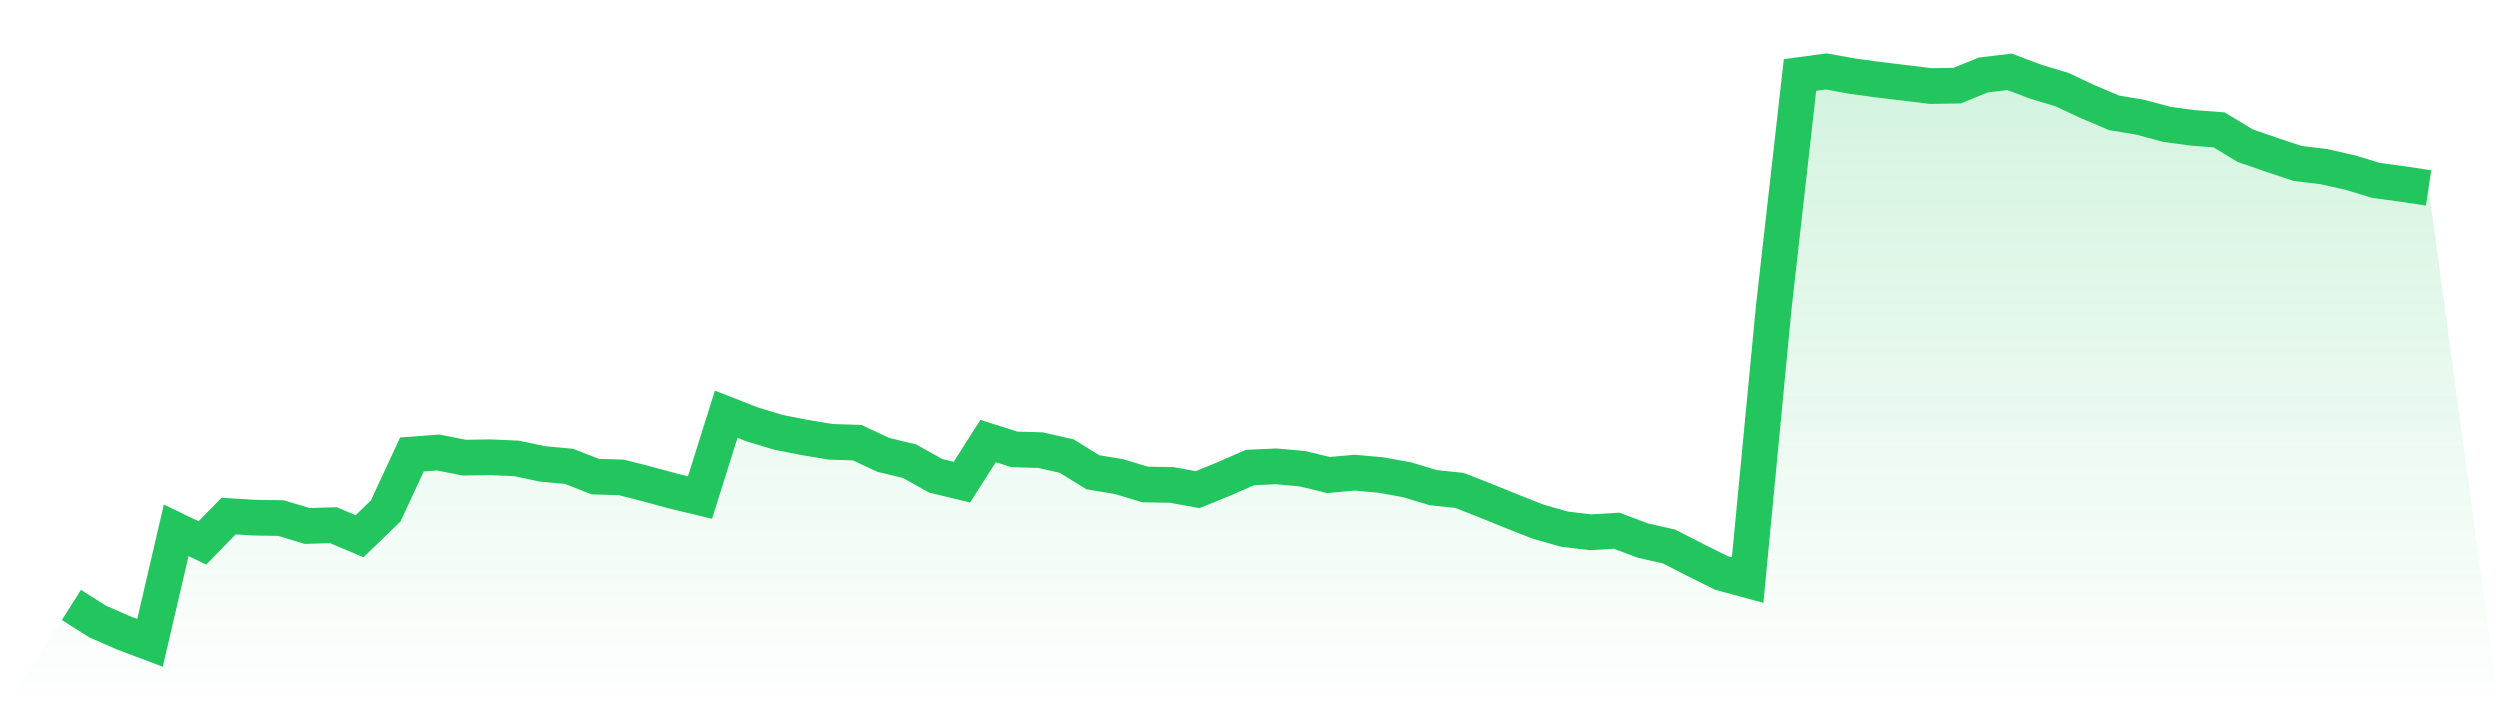 <svg viewBox="0 0 140 40" xmlns="http://www.w3.org/2000/svg">
<defs>
<linearGradient id="gradient" x1="0" x2="0" y1="0" y2="1">
<stop offset="0%" stop-color="#22c55e" stop-opacity="0.2"/>
<stop offset="100%" stop-color="#22c55e" stop-opacity="0"/>
</linearGradient>
</defs>
<path d="M4,33.877 L4,33.877 L5.467,34.806 L6.933,35.447 L8.4,36 L9.867,29.697 L11.333,30.405 L12.8,28.901 L14.267,28.99 L15.733,29.012 L17.2,29.454 L18.667,29.41 L20.133,30.029 L21.6,28.614 L23.067,25.451 L24.533,25.341 L26,25.628 L27.467,25.606 L28.933,25.672 L30.4,25.982 L31.867,26.115 L33.333,26.69 L34.8,26.734 L36.267,27.11 L37.733,27.508 L39.2,27.862 L40.667,23.196 L42.133,23.771 L43.6,24.213 L45.067,24.5 L46.533,24.744 L48,24.788 L49.467,25.473 L50.933,25.827 L52.4,26.645 L53.867,26.999 L55.333,24.699 L56.8,25.164 L58.267,25.208 L59.733,25.54 L61.2,26.446 L62.667,26.69 L64.133,27.132 L65.6,27.154 L67.067,27.419 L68.533,26.822 L70,26.181 L71.467,26.115 L72.933,26.247 L74.4,26.601 L75.867,26.469 L77.333,26.601 L78.8,26.867 L80.267,27.309 L81.733,27.464 L83.2,28.039 L84.667,28.636 L86.133,29.211 L87.6,29.631 L89.067,29.808 L90.533,29.719 L92,30.272 L93.467,30.604 L94.933,31.356 L96.4,32.086 L97.867,32.484 L99.333,17.18 L100.8,4.199 L102.267,4 L103.733,4.265 L105.2,4.464 L106.667,4.641 L108.133,4.818 L109.6,4.796 L111.067,4.199 L112.533,4.022 L114,4.575 L115.467,5.017 L116.933,5.703 L118.4,6.322 L119.867,6.565 L121.333,6.963 L122.8,7.162 L124.267,7.273 L125.733,8.158 L127.2,8.666 L128.667,9.153 L130.133,9.33 L131.6,9.661 L133.067,10.104 L134.533,10.303 L136,10.524 L140,40 L0,40 z" fill="url(#gradient)"/>
<path d="M4,33.877 L4,33.877 L5.467,34.806 L6.933,35.447 L8.4,36 L9.867,29.697 L11.333,30.405 L12.8,28.901 L14.267,28.99 L15.733,29.012 L17.2,29.454 L18.667,29.41 L20.133,30.029 L21.6,28.614 L23.067,25.451 L24.533,25.341 L26,25.628 L27.467,25.606 L28.933,25.672 L30.4,25.982 L31.867,26.115 L33.333,26.69 L34.8,26.734 L36.267,27.11 L37.733,27.508 L39.2,27.862 L40.667,23.196 L42.133,23.771 L43.6,24.213 L45.067,24.5 L46.533,24.744 L48,24.788 L49.467,25.473 L50.933,25.827 L52.4,26.645 L53.867,26.999 L55.333,24.699 L56.8,25.164 L58.267,25.208 L59.733,25.54 L61.2,26.446 L62.667,26.69 L64.133,27.132 L65.6,27.154 L67.067,27.419 L68.533,26.822 L70,26.181 L71.467,26.115 L72.933,26.247 L74.4,26.601 L75.867,26.469 L77.333,26.601 L78.8,26.867 L80.267,27.309 L81.733,27.464 L83.2,28.039 L84.667,28.636 L86.133,29.211 L87.6,29.631 L89.067,29.808 L90.533,29.719 L92,30.272 L93.467,30.604 L94.933,31.356 L96.4,32.086 L97.867,32.484 L99.333,17.18 L100.8,4.199 L102.267,4 L103.733,4.265 L105.2,4.464 L106.667,4.641 L108.133,4.818 L109.6,4.796 L111.067,4.199 L112.533,4.022 L114,4.575 L115.467,5.017 L116.933,5.703 L118.4,6.322 L119.867,6.565 L121.333,6.963 L122.8,7.162 L124.267,7.273 L125.733,8.158 L127.2,8.666 L128.667,9.153 L130.133,9.33 L131.6,9.661 L133.067,10.104 L134.533,10.303 L136,10.524" fill="none" stroke="#22c55e" stroke-width="2"/>
</svg>